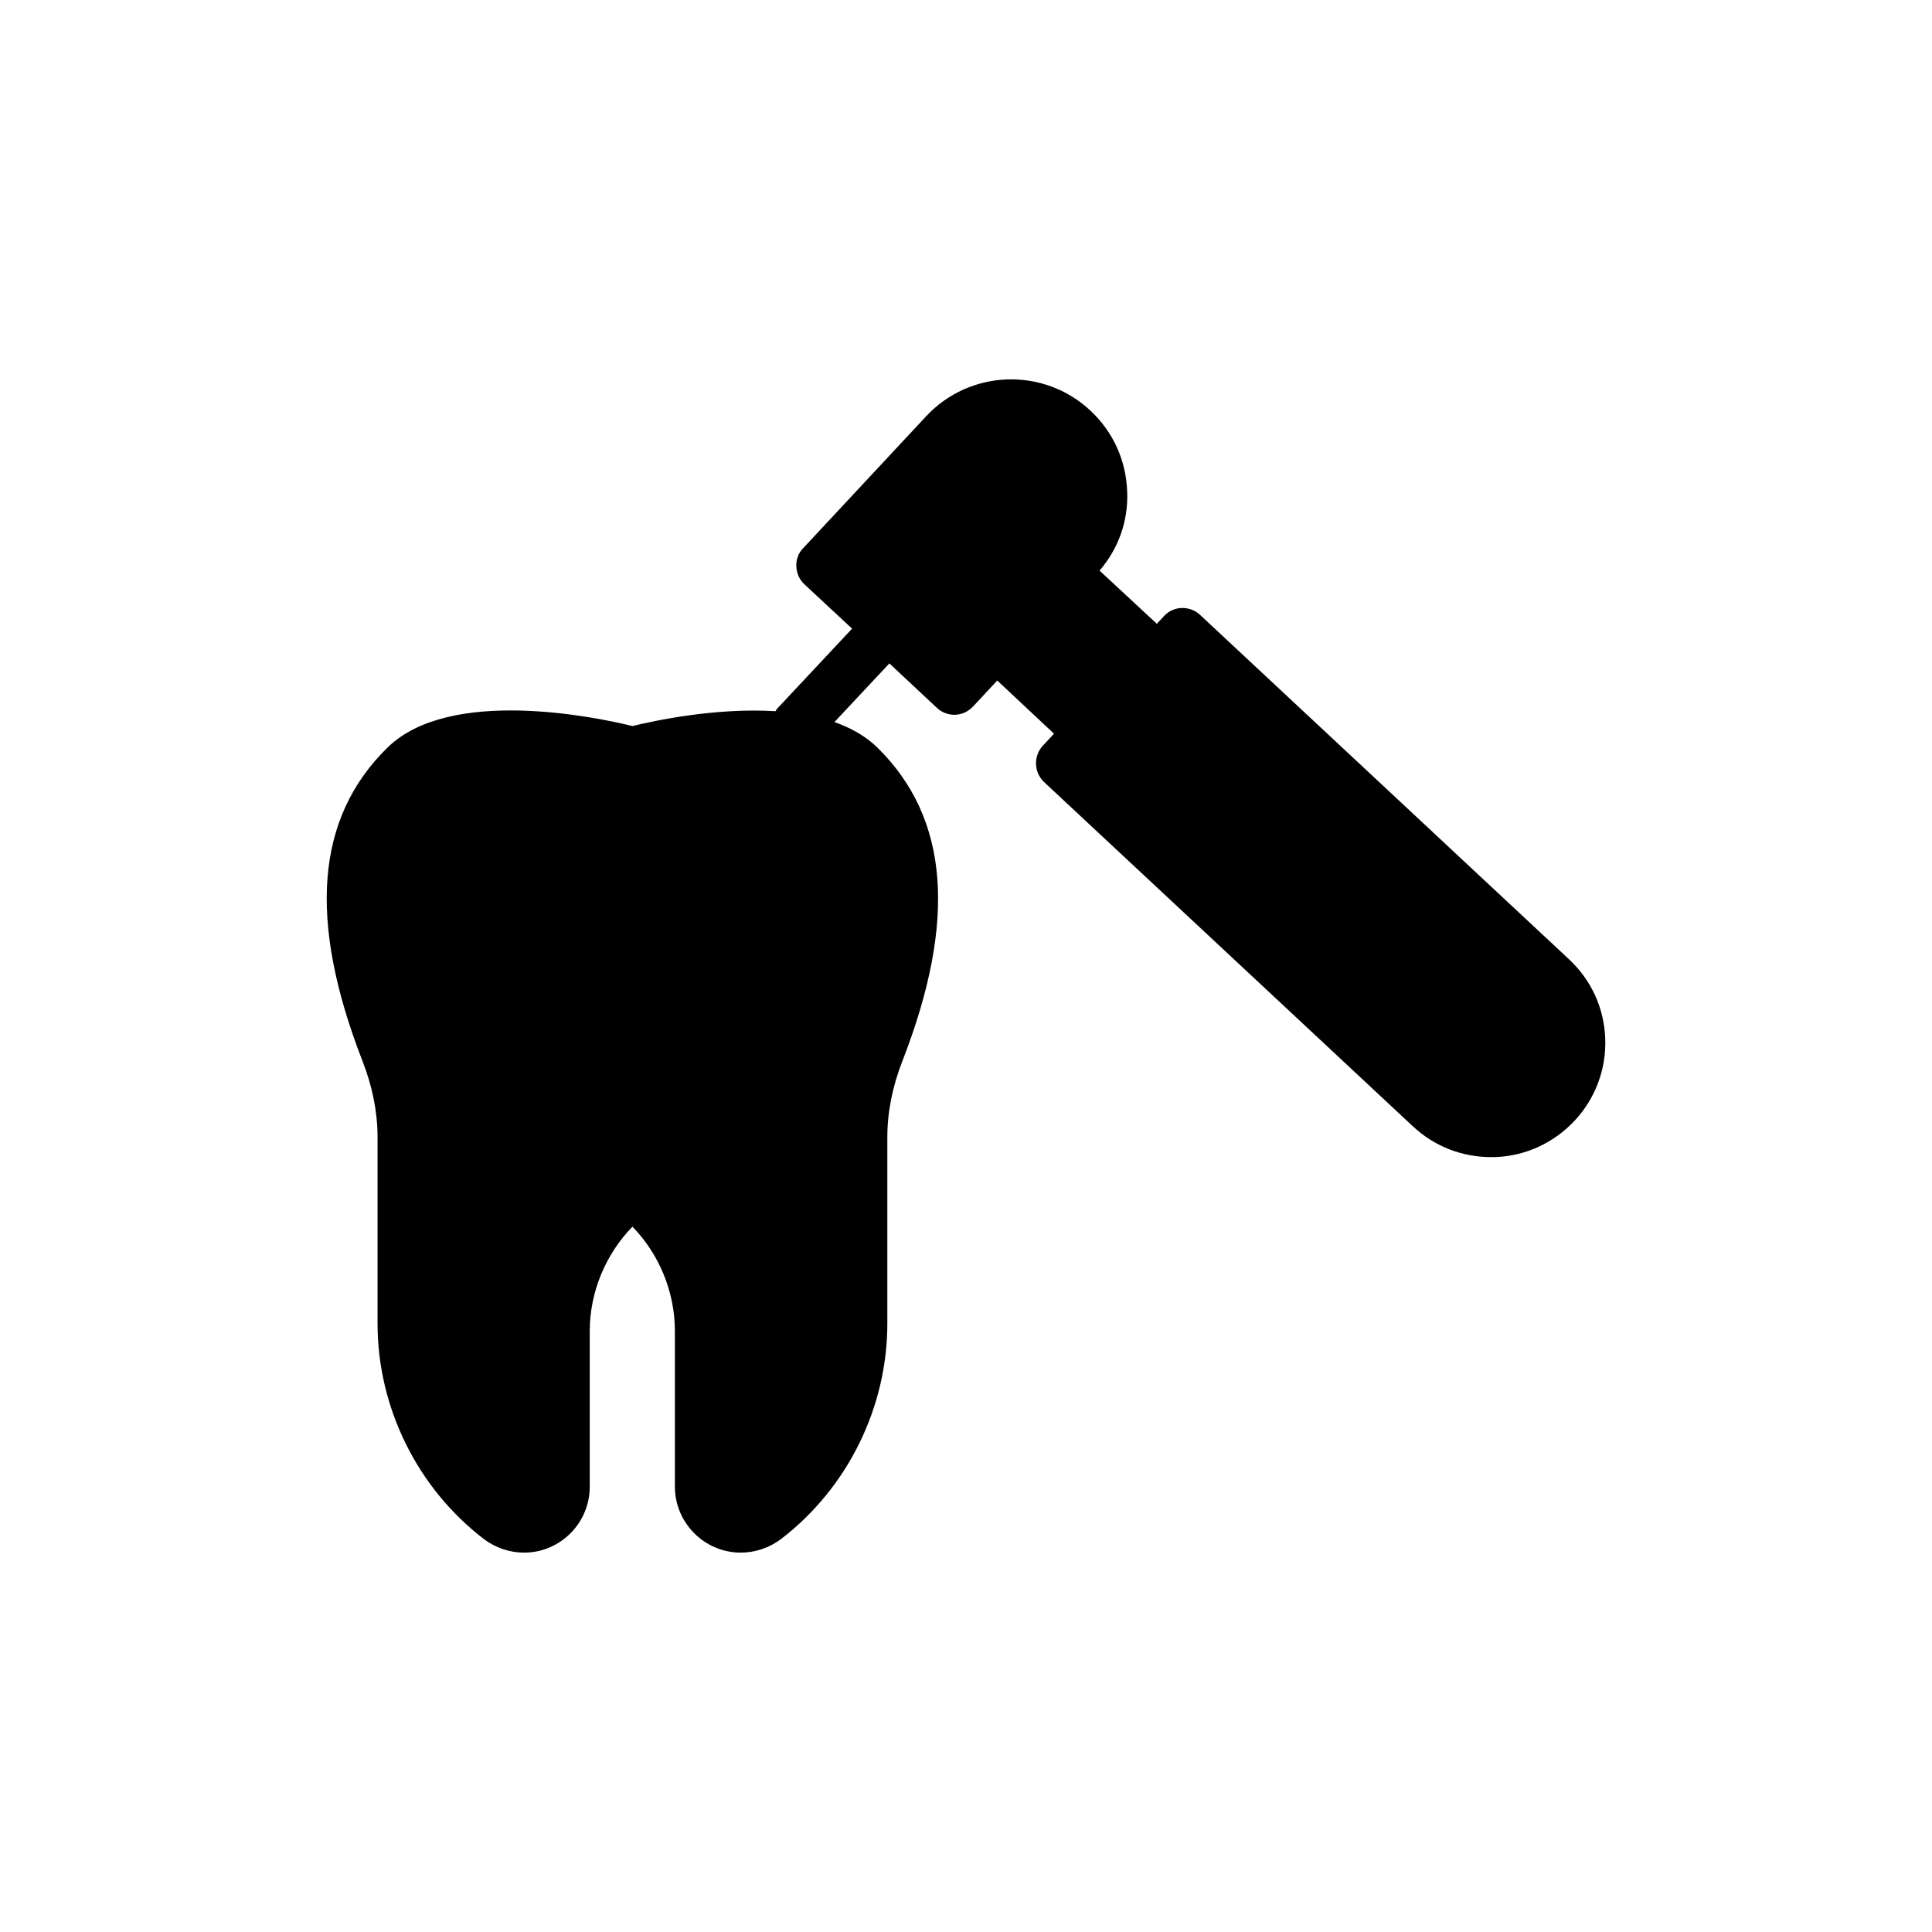 <?xml version="1.0" encoding="UTF-8"?>
<!-- Uploaded to: SVG Repo, www.svgrepo.com, Generator: SVG Repo Mixer Tools -->
<svg fill="#000000" width="800px" height="800px" version="1.1" viewBox="144 144 512 512" xmlns="http://www.w3.org/2000/svg">
 <path d="m462.02 306.94c-1.289-1.219-2.981-1.828-4.809-1.828-1.828 0.066-3.523 0.812-4.742 2.168l-1.898 2.031-15.176-14.094c5.016-5.828 7.656-13.211 7.316-20.938-0.27-8.266-3.727-15.855-9.758-21.477-12.398-11.586-31.914-10.91-43.5 1.492l-32.59 34.961c-1.289 1.289-1.898 3.051-1.828 4.812 0.066 1.828 0.812 3.523 2.102 4.742l12.672 11.789-19.918 21.273c-0.172 0.18-0.234 0.414-0.379 0.605-15.727-0.98-32.105 2.504-37.902 3.934-9.621-2.371-48.445-10.504-64.977 5.758-18.973 18.633-21.07 45.734-6.574 83 2.644 6.773 3.996 13.551 3.996 20.191v49.395c0 22.223 10.5 43.566 28.184 57.117 3.051 2.305 6.844 3.59 10.637 3.59 9.621 0 17.414-7.859 17.414-17.48v-41.262c0-10.297 4.199-20.328 11.316-27.645 7.113 7.316 11.246 17.344 11.246 27.645v41.262c0 9.621 7.859 17.48 17.48 17.48 3.793 0 7.59-1.289 10.637-3.59 17.684-13.551 28.184-34.895 28.184-57.117v-49.395c0-6.641 1.355-13.414 3.996-20.191 14.5-37.266 12.332-64.367-6.574-83-3.129-3.078-7.062-5.277-11.441-6.812l14.559-15.547 12.602 11.789c1.219 1.152 2.914 1.828 4.606 1.828h0.203c1.828-0.066 3.523-0.879 4.742-2.168l6.438-6.91 15.043 14.094-2.981 3.184c-2.508 2.777-2.371 7.047 0.34 9.621l97.77 91.266c5.691 5.285 12.941 8.129 20.664 8.129h1.086c8.062-0.273 15.516-3.727 21.07-9.621 5.488-5.894 8.402-13.617 8.129-21.68-0.27-8.129-3.66-15.582-9.621-21.141z"/>
</svg>